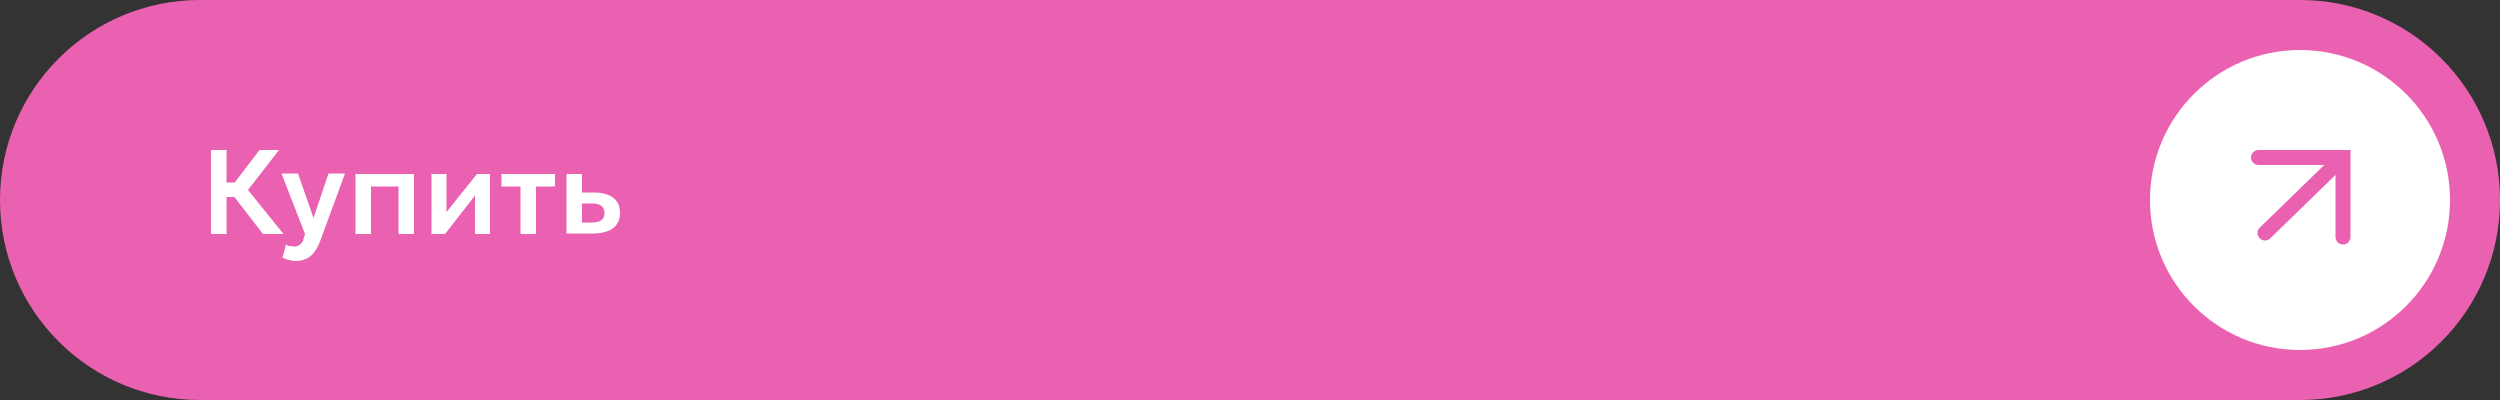 <?xml version="1.0" encoding="UTF-8"?> <!-- Generator: Adobe Illustrator 27.2.0, SVG Export Plug-In . SVG Version: 6.00 Build 0) --> <svg xmlns="http://www.w3.org/2000/svg" xmlns:xlink="http://www.w3.org/1999/xlink" id="Слой_1" x="0px" y="0px" viewBox="0 0 500 80" style="enable-background:new 0 0 500 80;" xml:space="preserve"><rect x="0" y="0" width="500" height="80" fill="#333333" stroke="none"/> <style type="text/css"> .st0{fill:#EB61B1;} .st1{fill:#FFFFFF;} .st2{fill:none;stroke:#EB61B1;stroke-width:3;stroke-linecap:round;stroke-linejoin:round;} .st3{fill:none;stroke:#EB61B1;stroke-width:3;stroke-linecap:round;} .st4{enable-background:new ;} </style> <g> <path class="st0" d="M460,80H40C17.9,80,0,62.1,0,40l0,0C0,17.9,17.9,0,40,0h420c22.1,0,40,17.9,40,40l0,0 C500,62.1,482.1,80,460,80z"></path> <g> <circle class="st1" cx="460" cy="40" r="30"></circle> <g> <path class="st2" d="M453,46.6l14.2-13.8"></path> <path class="st3" d="M451.7,31.5h16.9v15.9"></path> </g> </g> <g class="st4"> <path class="st1" d="M42.2,46.8V30h3.1v6.5h3.1v2.9h-3.1v7.4H42.2z M52.6,46.8L45.8,38l6.1-8h3.9l-6.2,8l7.1,8.8H52.6z"></path> <path class="st1" d="M59.2,52.2c-0.5,0-0.9-0.1-1.4-0.2c-0.5-0.1-0.9-0.3-1.3-0.5l0.7-2.6c0.2,0.2,0.5,0.3,0.8,0.3 s0.6,0.1,0.8,0.1c0.5,0,0.9-0.1,1.2-0.4c0.3-0.2,0.6-0.6,0.7-1.1l0.3-1l-4.7-12.1h3.3l3.1,8.9l3-8.9h3.3L64,48.3 c-0.4,1-0.8,1.7-1.3,2.3c-0.5,0.6-1,1-1.6,1.2C60.5,52.1,59.9,52.2,59.2,52.2z"></path> <path class="st1" d="M71.1,46.8v-12h11.7v12h-3.1v-9.5h-5.5v9.5H71.1z"></path> <path class="st1" d="M86.3,46.8v-12h3v7.6l6.1-7.6H98v12h-3v-7.7L89,46.8H86.3z"></path> <path class="st1" d="M104.1,46.8v-9.5h-3.8v-2.5H111v2.5h-3.8v9.5H104.1z"></path> <path class="st1" d="M113.3,46.8v-12h3.1v9.7h2.1c0.8,0,1.4-0.2,1.8-0.5c0.4-0.3,0.6-0.8,0.6-1.4c0-0.6-0.2-1.1-0.6-1.4 c-0.4-0.3-0.9-0.5-1.6-0.5H116v-2.2h2.9c1.6,0,2.8,0.4,3.7,1c0.9,0.7,1.4,1.7,1.4,3.1c0,0.9-0.2,1.6-0.6,2.2s-1,1.1-1.8,1.4 s-1.7,0.5-2.8,0.5H113.3z"></path> </g> </g> </svg> 